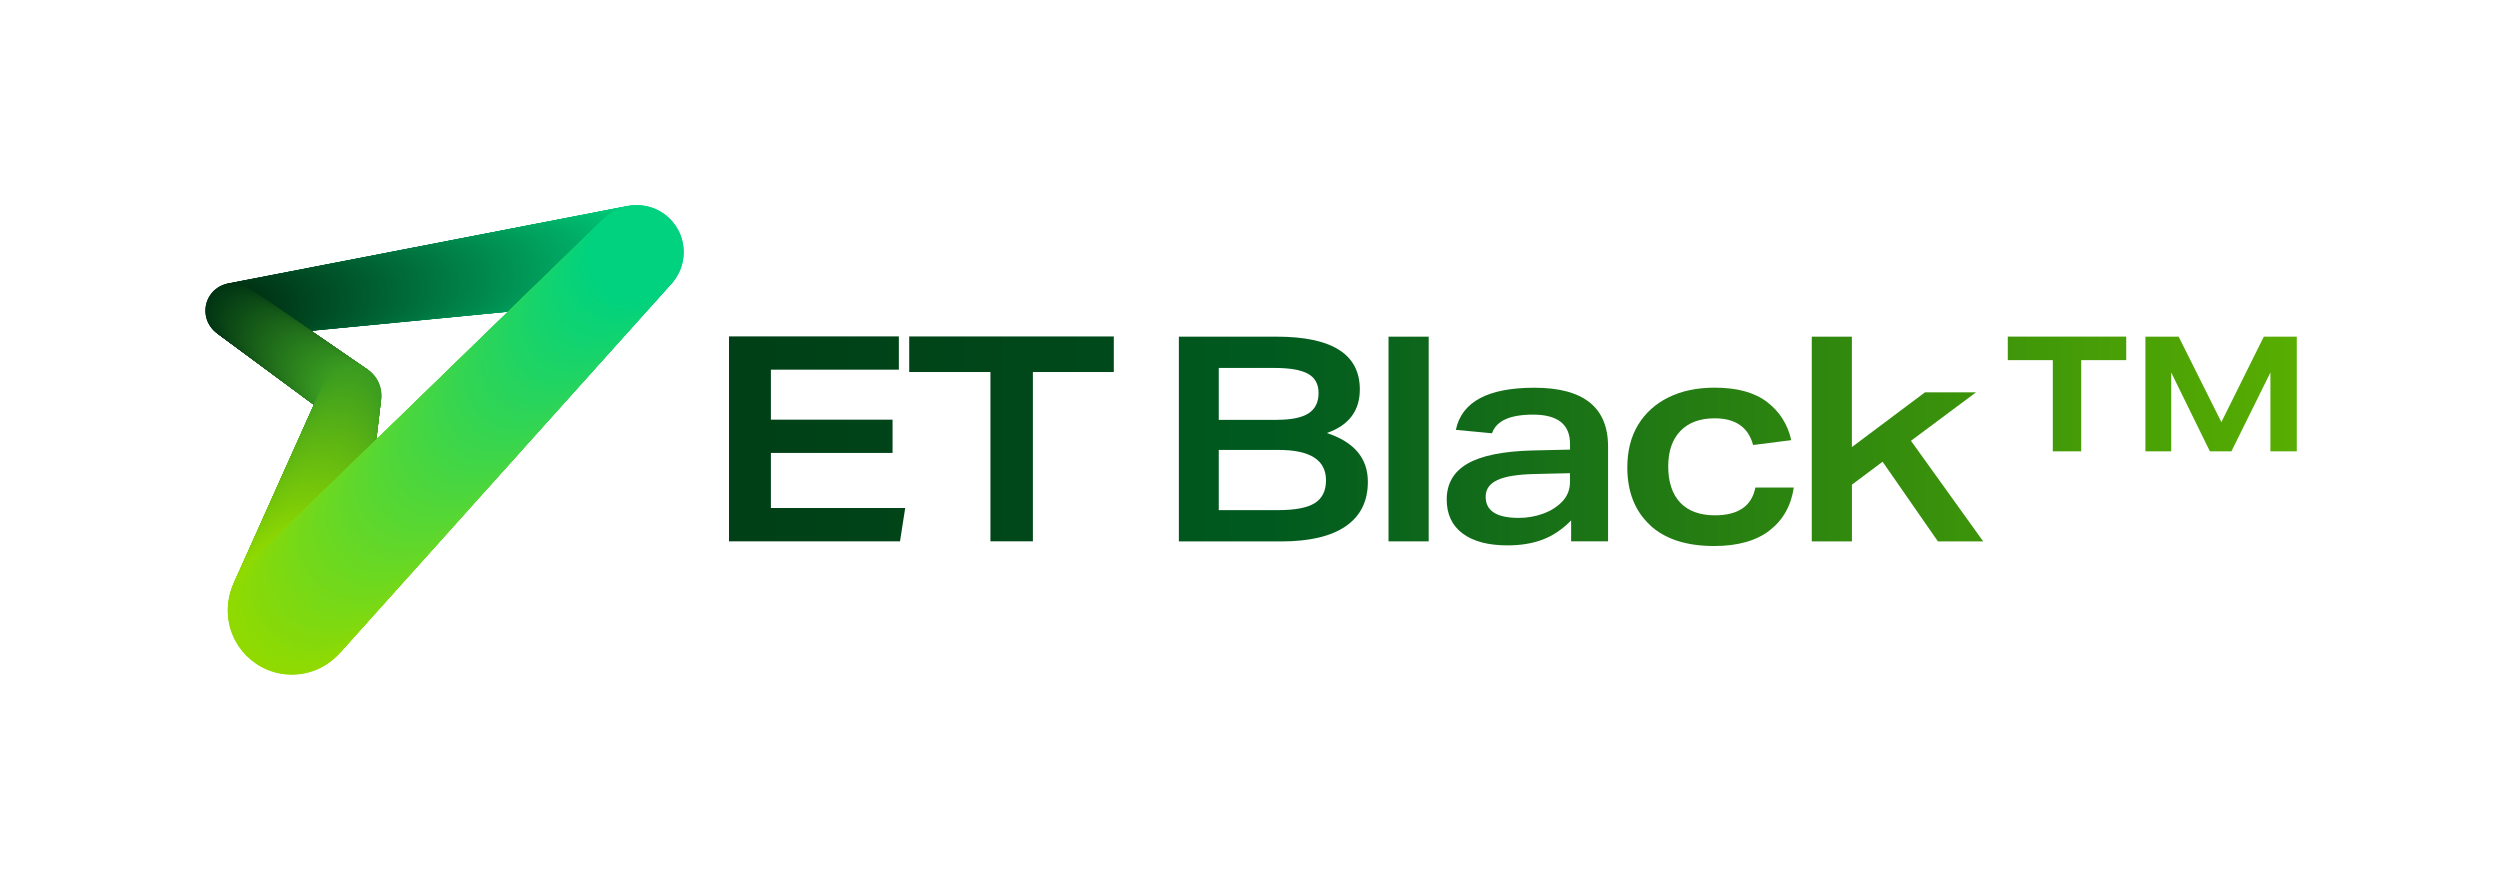 <?xml version="1.0" encoding="UTF-8"?> <svg xmlns="http://www.w3.org/2000/svg" xmlns:xlink="http://www.w3.org/1999/xlink" id="Layer_1" data-name="Layer 1" viewBox="0 0 473.02 166.25"><defs><style> .cls-1 { fill: #00b86d; } .cls-2 { fill: none; } .cls-3 { fill: #35d550; } .cls-4 { fill: #206e1a; } .cls-5 { fill: #007b44; } .cls-6 { fill: #009e5c; } .cls-7 { fill: #3f9f1e; } .cls-8 { fill: #66bb10; } .cls-9 { fill: #8ed801; } .cls-10 { fill: #007842; } .cls-11 { fill: #0c4816; } .cls-12 { fill: #1c6519; } .cls-13 { fill: #5ed72d; } .cls-14 { fill: #09d277; } .cls-15 { fill: #34931f; } .cls-16 { fill: #074015; } .cls-17 { fill: #74d819; } .cls-18 { fill: #006a38; } .cls-19 { fill: #0f4e16; } .cls-20 { fill: #75d819; } .cls-21 { fill: #25771b; } .cls-22 { fill: #009455; } .cls-23 { fill: #00c475; } .cls-24 { fill: #40a01e; } .cls-25 { fill: #34911f; } .cls-26 { fill: #145717; } .cls-27 { fill: #26d45e; } .cls-28 { fill: #5fd72c; } .cls-29 { fill: #49a71a; } .cls-30 { fill: #05d27b; } .cls-31 { fill: #175d18; } .cls-32 { fill: #24751b; } .cls-33 { fill: #68bd0f; } .cls-34 { fill: #0b4716; } .cls-35 { fill: #00d07e; } .cls-36 { fill: #009757; } .cls-37 { fill: #0a4615; } .cls-38 { fill: #00884d; } .cls-39 { fill: #006334; } .cls-40 { fill: #007e46; } .cls-41 { fill: #1a6319; } .cls-42 { fill: #033814; } .cls-43 { fill: #277a1c; } .cls-44 { fill: #004821; } .cls-45 { fill: #8dda04; } .cls-46 { fill: #00ad66; } .cls-47 { fill: #006636; } .cls-48 { fill: #38d54e; } .cls-49 { fill: #43a21c; } .cls-50 { fill: #2cd458; } .cls-51 { fill: #005d2f; } .cls-52 { fill: #00ae67; } .cls-53 { fill: #00a35f; } .cls-54 { fill: #69d823; } .cls-55 { fill: #00884c; } .cls-56 { fill: #6abe0e; } .cls-57 { fill: #00ae66; } .cls-58 { fill: #6fd81e; } .cls-59 { fill: #135517; } .cls-60 { fill: #0b4715; } .cls-61 { fill: #80d90f; } .cls-62 { fill: #54d736; } .cls-63 { fill: #63d728; } .cls-64 { fill: #7ed910; } .cls-65 { fill: #006d3a; } .cls-66 { fill: #6bd821; } .cls-67 { fill: #54d735; } .cls-68 { fill: #30d555; } .cls-69 { fill: #004e25; } .cls-70 { fill: #00c173; } .cls-71 { fill: #0d4a16; } .cls-72 { fill: #094315; } .cls-73 { fill: url(#Valenz_minus_Jade-4); } .cls-74 { fill: url(#Valenz_minus_Jade-5); } .cls-75 { fill: url(#Valenz_minus_Jade-8); } .cls-76 { fill: url(#Valenz_minus_Jade-7); } .cls-77 { fill: url(#Valenz_minus_Jade-6); } .cls-78 { fill: url(#Valenz_minus_Jade-2); } .cls-79 { fill: url(#Valenz_minus_Jade-3); } .cls-80 { fill: #88d403; } .cls-81 { fill: #59b214; } .cls-82 { fill: #043a14; } .cls-83 { fill: #41a11d; } .cls-84 { fill: #007741; } .cls-85 { fill: #51d638; } .cls-86 { fill: #8fd801; } .cls-87 { fill: #5fb612; } .cls-88 { fill: #00ba6f; } .cls-89 { fill: #007c44; } .cls-90 { fill: #00c777; } .cls-91 { fill: #003b18; } .cls-92 { fill: #297f1c; } .cls-93 { fill: #145718; } .cls-94 { fill: #83d90d; } .cls-95 { fill: #0a4515; } .cls-96 { fill: #006736; } .cls-97 { fill: #0cd375; } .cls-98 { fill: #115217; } .cls-99 { fill: #62b811; } .cls-100 { fill: #23d461; } .cls-101 { fill: #7fd910; } .cls-102 { fill: #053d14; } .cls-103 { fill: #00572b; } .cls-104 { fill: #003515; } .cls-105 { fill: #57b015; } .cls-106 { fill: #00b269; } .cls-107 { fill: #389820; } .cls-108 { fill: #3b9d1f; } .cls-109 { fill: #6ec10d; } .cls-110 { fill: #003615; } .cls-111 { fill: #7ecd07; } .cls-112 { fill: #004d25; } .cls-113 { fill: #185e18; } .cls-114 { fill: #4ba81a; } .cls-115 { fill: #72c40b; } .cls-116 { fill: #7aca08; } .cls-117 { fill: #084115; } .cls-118 { fill: #008a4e; } .cls-119 { fill: #003716; } .cls-120 { fill: #00a963; } .cls-121 { fill: #35931f; } .cls-122 { fill: #308b1e; } .cls-123 { fill: #16d36c; } .cls-124 { fill: #00874c; } .cls-125 { fill: #165b18; } .cls-126 { fill: #8dd702; } .cls-127 { fill: #0e4c16; } .cls-128 { fill: #5dd72d; } .cls-129 { fill: #22d461; } .cls-130 { fill: #71c30b; } .cls-131 { fill: #297e1c; } .cls-132 { fill: #013413; } .cls-133 { fill: #005a2d; } .cls-134 { fill: #00c073; } .cls-135 { fill: #69bd0e; } .cls-136 { fill: #00854b; } .cls-137 { fill: #5ab314; } .cls-138 { fill: #8cd702; } .cls-139 { fill: #88da08; } .cls-140 { fill: #49a61a; } .cls-141 { fill: #3d9e1f; } .cls-142 { fill: #01d27e; } .cls-143 { fill: #58b115; } .cls-144 { fill: #1cd466; } .cls-145 { fill: #56d734; } .cls-146 { fill: #2b811d; } .cls-147 { fill: #48a61b; } .cls-148 { fill: #287c1c; } .cls-149 { fill: #51ac17; } .cls-150 { fill: #008f51; } .cls-151 { fill: #105117; } .cls-152 { fill: #00c174; } .cls-153 { fill: #007540; } .cls-154 { fill: #00ac65; } .cls-155 { fill: #00733f; } .cls-156 { fill: #3d9e1e; } .cls-157 { fill: #21701b; } .cls-158 { fill: #009f5d; } .cls-159 { fill: #006132; } .cls-160 { fill: #6bbf0e; } .cls-161 { fill: #009d5b; } .cls-162 { fill: #2a801d; } .cls-163 { fill: #399b20; } .cls-164 { fill: #009f5c; } .cls-165 { fill: #43d644; } .cls-166 { fill: #009c5a; } .cls-167 { fill: #2e871d; } .cls-168 { fill: #8fd901; } .cls-169 { fill: #00b76d; } .cls-170 { fill: #73d81a; } .cls-171 { fill: #7dd912; } .cls-172 { fill: #0ed373; } .cls-173 { fill: #006c3a; } .cls-174 { fill: #37971f; } .cls-175 { fill: #003e1b; } .cls-176 { fill: #09d377; } .cls-177 { fill: #00a863; } .cls-178 { fill: #73c40b; } .cls-179 { fill: #65bb10; } .cls-180 { fill: #8ad503; } .cls-181 { fill: #44a31c; } .cls-182 { fill: #00b46b; } .cls-183 { fill: #2a7f1d; } .cls-184 { fill: #006032; } .cls-185 { fill: #399b20; } .cls-186 { fill: #1d691a; } .cls-187 { fill: #36d550; } .cls-188 { fill: #67d825; } .cls-189 { fill: #004f26; } .cls-190 { fill: #4fd63a; } .cls-191 { fill: #287b1c; } .cls-192 { fill: #023714; } .cls-193 { fill: #24d45f; } .cls-194 { fill: #87d909; } .cls-195 { fill: #16d36b; } .cls-196 { fill: #008047; } .cls-197 { fill: #00592d; } .cls-198 { fill: #79d915; } .cls-199 { fill: #81ce06; } .cls-200 { fill: #2f881e; } .cls-201 { fill: #00441f; } .cls-202 { fill: #7ccb07; } .cls-203 { fill: #4ad63f; } .cls-204 { fill: #5cd72f; } .cls-205 { fill: #19d36a; } .cls-206 { fill: #6dc00d; } .cls-207 { fill: #04d27c; } .cls-208 { fill: #0fd372; } .cls-209 { fill: #0d4b16; } .cls-210 { fill: #003917; } .cls-211 { fill: #00451f; } .cls-212 { fill: #00cc7b; } .cls-213 { fill: #008b4f; } .cls-214 { fill: #73d81b; } .cls-215 { fill: #007641; } .cls-216 { fill: #2ed557; } .cls-217 { fill: #005328; } .cls-218 { fill: #7dcc07; } .cls-219 { fill: #104f17; } .cls-220 { fill: #49d63f; } .cls-221 { fill: #1bd467; } .cls-222 { fill: #07d279; } .cls-223 { fill: #1a6219; } .cls-224 { fill: #54ae16; } .cls-225 { fill: #007a43; } .cls-226 { fill: #4ad63e; } .cls-227 { fill: #27791c; } .cls-228 { fill: #1f6b1a; } .cls-229 { fill: #4cd63c; } .cls-230 { fill: #27d45d; } .cls-231 { fill: #75c60a; } .cls-232 { fill: #24741b; } .cls-233 { fill: #5bb314; } .cls-234 { fill: #00421d; } .cls-235 { fill: #00542a; } .cls-236 { fill: #003f1b; } .cls-237 { fill: #3e9e1e; } .cls-238 { fill: #389a20; } .cls-239 { fill: #00bb6f; } .cls-240 { fill: #328f1e; } .cls-241 { fill: #57d733; } .cls-242 { fill: #009153; } .cls-243 { fill: #39d54d; } .cls-244 { fill: #6ad822; } .cls-245 { fill: #62d729; } .cls-246 { fill: #72d81b; } .cls-247 { fill: #78d916; } .cls-248 { fill: #0bd376; } .cls-249 { fill: #7cd912; } .cls-250 { fill: #55af16; } .cls-251 { fill: #1dd466; } .cls-252 { fill: #23d460; } .cls-253 { fill: #85d104; } .cls-254 { fill: #1c6619; } .cls-255 { fill: #308a1e; } .cls-256 { fill: #88d908; } .cls-257 { fill: #00a15e; } .cls-258 { fill: #2d841d; } .cls-259 { fill: #7fcd07; } .cls-260 { fill: #8ad502; } .cls-261 { fill: #52ad17; } .cls-262 { fill: #005027; } .cls-263 { fill: #007f47; } .cls-264 { fill: #005f31; } .cls-265 { fill: #50ab18; } .cls-266 { fill: #2b821d; } .cls-267 { fill: #67bc0f; } .cls-268 { fill: #4dd63b; } .cls-269 { fill: #11d370; } .cls-270 { fill: #08d278; } .cls-271 { fill: #00bc70; } .cls-272 { fill: #2bd459; } .cls-273 { fill: #31d554; } .cls-274 { fill: #0cd374; } .cls-275 { fill: #379820; } .cls-276 { fill: #64d728; } .cls-277 { fill: #043b14; } .cls-278 { fill: #3c9d1f; } .cls-279 { fill: #66d826; } .cls-280 { fill: #277b1c; } .cls-281 { fill: #45a41c; } .cls-282 { fill: #3ad54c; } .cls-283 { fill: #83d005; } .cls-284 { fill: #004a23; } .cls-285 { fill: #8fda02; } .cls-286 { fill: #1e691a; } .cls-287 { fill: #008349; } .cls-288 { fill: #1d681a; } .cls-289 { fill: #35d551; } .cls-290 { fill: #013513; } .cls-291 { fill: #61b811; } .cls-292 { fill: #008c50; } .cls-293 { fill: #003413; } .cls-294 { fill: #00401c; } .cls-295 { fill: #00b26a; } .cls-296 { fill: #20d463; } .cls-297 { fill: #25761b; } .cls-298 { fill: #00441e; } .cls-299 { fill: #009052; } .cls-300 { fill: #004720; } .cls-301 { fill: #379720; } .cls-302 { fill: #7ed911; } .cls-303 { fill: #003c19; } .cls-304 { fill: #00743f; } .cls-305 { fill: #007942; } .cls-306 { fill: #34d552; } .cls-307 { fill: #00b96e; } .cls-308 { fill: #196119; } .cls-309 { fill: #013613; } .cls-310 { fill: #5ad730; } .cls-311 { fill: #206d1a; } .cls-312 { fill: #45a31c; } .cls-313 { fill: #59b215; } .cls-314 { fill: #91da00; } .cls-315 { fill: #0ed372; } .cls-316 { fill: #10d371; } .cls-317 { fill: #82d90d; } .cls-318 { fill: #00cd7c; } .cls-319 { fill: #78d915; } .cls-320 { fill: #74c50b; } .cls-321 { fill: #003d1a; } .cls-322 { fill: #78c809; } .cls-323 { fill: #19d369; } .cls-324 { fill: #33911f; } .cls-325 { fill: #42a21d; } .cls-326 { fill: #009b5a; } .cls-327 { fill: #22721b; } .cls-328 { fill: #1e6a1a; } .cls-329 { fill: #00864b; } .cls-330 { fill: #4ed63b; } .cls-331 { fill: #004620; } .cls-332 { fill: #34921f; } .cls-333 { fill: #328f1f; } .cls-334 { fill: #073f15; } .cls-335 { fill: #80ce06; } .cls-336 { fill: #00aa64; } .cls-337 { fill: #5eb513; } .cls-338 { fill: #125417; } .cls-339 { fill: #13d36f; } .cls-340 { fill: #50d639; } .cls-341 { fill: #6cbf0e; } .cls-342 { fill: #0e4d16; } .cls-343 { fill: #3dd54a; } .cls-344 { fill: #0c4916; } .cls-345 { fill: #006233; } .cls-346 { fill: #8dda03; } .cls-347 { fill: #26791c; } .cls-348 { fill: #5db513; } .cls-349 { fill: #58d732; } .cls-350 { fill: #023613; } .cls-351 { fill: #009a59; } .cls-352 { fill: #00a25e; } .cls-353 { fill: #3cd54b; } .cls-354 { fill: #17d36b; } .cls-355 { fill: #13d36e; } .cls-356 { fill: #145818; } .cls-357 { fill: #88d303; } .cls-358 { fill: #8cd602; } .cls-359 { fill: #1b6419; } .cls-360 { fill: #86d204; } .cls-361 { fill: #00582c; } .cls-362 { fill: #42a11d; } .cls-363 { fill: #328e1e; } .cls-364 { fill: #82cf05; } .cls-365 { fill: #32d553; } .cls-366 { fill: #006b39; } .cls-367 { fill: #6fc20c; } .cls-368 { fill: #3b9c1f; } .cls-369 { fill: #23741b; } .cls-370 { fill: #2c831d; } .cls-371 { fill: #7bca08; } .cls-372 { fill: #36951f; } .cls-373 { fill: #8bda05; } .cls-374 { fill: #009253; } .cls-375 { fill: #00b56b; } .cls-376 { fill: #005329; } .cls-377 { fill: #005228; } .cls-378 { fill: #04d27b; } .cls-379 { fill: #063e14; } .cls-380 { fill: #005b2e; } .cls-381 { fill: #1d671a; } .cls-382 { fill: #7ad914; } .cls-383 { fill: #00b068; } .cls-384 { fill: #00c375; } .cls-385 { fill: #70d81d; } .cls-386 { fill: #64d827; } .cls-387 { fill: #42d646; } .cls-388 { fill: #318d1e; } .cls-389 { fill: #06d279; } .cls-390 { fill: #003816; } .cls-391 { fill: #009656; } .cls-392 { fill: #60d72b; } .cls-393 { fill: #00a762; } .cls-394 { fill: #3dd549; } .cls-395 { fill: #005127; } .cls-396 { fill: #00431e; } .cls-397 { fill: #005c2f; } .cls-398 { fill: #00894e; } .cls-399 { fill: #004922; } .cls-400 { fill: #14d36d; } .cls-401 { fill: #61b812; } .cls-402 { fill: #85d204; } .cls-403 { fill: #3bd54b; } .cls-404 { fill: #003313; } .cls-405 { fill: #6ed81e; } .cls-406 { fill: #155a18; } .cls-407 { fill: #1f6c1a; } .cls-408 { fill: #68d824; } .cls-409 { fill: #42d645; } .cls-410 { fill: #00bd70; } .cls-411 { fill: #033914; } .cls-412 { fill: #5cb413; } .cls-413 { fill: #33d552; } .cls-414 { fill: #008148; } .cls-415 { fill: #165c18; } .cls-416 { fill: #00b66c; } .cls-417 { fill: #77d917; } .cls-418 { fill: #0f4f16; } .cls-419 { fill: #3fd647; } .cls-420 { fill: #006434; } .cls-421 { fill: #3fd548; } .cls-422 { fill: #89d403; } .cls-423 { fill: #2fd556; } .cls-424 { fill: #15d36d; } .cls-425 { fill: #12d36f; } .cls-426 { fill: #1bd368; } .cls-427 { fill: #8bd602; } .cls-428 { fill: #008249; } .cls-429 { fill: #006938; } .cls-430 { fill: #89da07; } .cls-431 { fill: #063d14; } .cls-432 { fill: #00cb7a; } .cls-433 { fill: #26781c; } .cls-434 { fill: #00b168; } .cls-435 { fill: #2e861d; } .cls-436 { fill: #4cd63d; } .cls-437 { fill: #84d105; } .cls-438 { fill: #4fd639; } .cls-439 { fill: #21d462; } .cls-440 { fill: #00ca7a; } .cls-441 { fill: #2e871e; } .cls-442 { fill: #053b14; } .cls-443 { fill: #008c4f; } .cls-444 { fill: #00552a; } .cls-445 { fill: #65d827; } .cls-446 { fill: #4da919; } .cls-447 { fill: #36961f; } .cls-448 { fill: #6ed81f; } .cls-449 { fill: #00844a; } .cls-450 { fill: #52d638; } .cls-451 { fill: url(#Valenz_minus_Jade); } .cls-452 { fill: #8dd701; } .cls-453 { fill: #1c6719; } .cls-454 { fill: #00b36a; } .cls-455 { fill: #053c14; } .cls-456 { fill: #297d1c; } .cls-457 { fill: #56b015; } .cls-458 { fill: #2d851d; } .cls-459 { fill: #009b59; } .cls-460 { fill: #22711b; } .cls-461 { fill: #1b6519; } .cls-462 { fill: #00a05d; } .cls-463 { fill: #71d81c; } .cls-464 { fill: #003414; } .cls-465 { fill: #196019; } .cls-466 { fill: #216f1a; } .cls-467 { fill: #0ad376; } .cls-468 { fill: #007943; } .cls-469 { fill: #2c841d; } .cls-470 { fill: #115317; } .cls-471 { fill: #59d731; } .cls-472 { fill: #73c50b; } .cls-473 { fill: #79c909; } .cls-474 { fill: #63b911; } .cls-475 { fill: #004b23; } .cls-476 { fill: #1fd464; } .cls-477 { fill: #00a460; } .cls-478 { fill: #46a41b; } .cls-479 { fill: #009556; } .cls-480 { fill: #44d644; } .cls-481 { fill: #47d640; } .cls-482 { fill: #003514; } .cls-483 { fill: #009354; } .cls-484 { fill: #006f3c; } .cls-485 { fill: #00ab65; } .cls-486 { fill: #85d90b; } .cls-487 { fill: #007d45; } .cls-488 { fill: #2bd45a; } .cls-489 { fill: #7fcd06; } .cls-490 { fill: #00d07d; } .cls-491 { fill: #35941f; } .cls-492 { fill: #007d46; } .cls-493 { fill: #00be72; } .cls-494 { fill: #60b712; } .cls-495 { fill: #185f19; } .cls-496 { fill: #23721b; } .cls-497 { fill: #6cc00d; } .cls-498 { fill: #18d36a; } .cls-499 { fill: #76d917; } .cls-500 { fill: #45d643; } .cls-501 { fill: #1ed464; } .cls-502 { fill: #175c18; } .cls-503 { fill: #71c30c; } .cls-504 { fill: #69bd0f; } .cls-505 { fill: #41d646; } .cls-506 { fill: #2f891e; } .cls-507 { fill: #70c20c; } .cls-508 { fill: #318c1e; } .cls-509 { fill: #45d642; } .cls-510 { fill: #00cf7d; } .cls-511 { fill: #4eaa18; } .cls-512 { fill: #23731b; } .cls-513 { fill: #1ad368; } .cls-514 { fill: #00411d; } .cls-515 { fill: #4aa71a; } .cls-516 { fill: #4ca919; } .cls-517 { fill: #00d27f; } .cls-518 { fill: #094415; } .cls-519 { fill: #1ed465; } .cls-520 { fill: #006837; } .cls-521 { fill: #7bd914; } .cls-522 { fill: #00bd71; } .cls-523 { fill: #00c677; } .cls-524 { fill: #8ada06; } .cls-525 { fill: #00c576; } .cls-526 { fill: #8cda04; } .cls-527 { fill: #65ba10; } .cls-528 { fill: #2dd458; } .cls-529 { fill: #48a61a; } .cls-530 { fill: #52d737; } .cls-531 { fill: #084215; } .cls-532 { fill: #0c4a16; } .cls-533 { fill: #64ba10; } .cls-534 { fill: #5bd72f; } .cls-535 { fill: #28d45c; } .cls-536 { fill: #00703c; } .cls-537 { fill: #85d90a; } .cls-538 { fill: #00a560; } .cls-539 { fill: #87d304; } .cls-540 { fill: #00572c; } .cls-541 { fill: #76d818; } .cls-542 { fill: #33901f; } .cls-543 { fill: #55d734; } .cls-544 { fill: #00ce7c; } .cls-545 { fill: #77c809; } .cls-546 { fill: #6dd820; } .cls-547 { fill: #48d640; } .cls-548 { fill: #00c274; } .cls-549 { fill: #023713; } .cls-550 { fill: #81cf06; } .cls-551 { fill: #125317; } .cls-552 { fill: #105017; } .cls-553 { fill: #7ccb08; } .cls-554 { fill: #7bd913; } .cls-555 { fill: #006635; } .cls-556 { fill: #009858; } .cls-557 { fill: #399a20; } .cls-558 { fill: #00713d; } .cls-559 { fill: #25771c; } .cls-560 { fill: #7ac908; } .cls-561 { fill: #389920; } .cls-562 { fill: #005e30; } .cls-563 { fill: #53d736; } .cls-564 { fill: #25d45f; } .cls-565 { fill: #185f18; } .cls-566 { fill: #4eaa19; } .cls-567 { fill: #4ca819; } .cls-568 { fill: #8eda03; } .cls-569 { fill: #06d27a; } .cls-570 { fill: #073f14; } .cls-571 { fill: #006e3b; } .cls-572 { fill: #29d45b; } .cls-573 { fill: #00af67; } .cls-574 { fill: #155918; } .cls-575 { fill: #0b4816; } .cls-576 { fill: #02d27d; } .cls-577 { fill: #125517; } .cls-578 { fill: #009958; } .cls-579 { fill: #66d825; } .cls-580 { fill: #4fab18; } .cls-581 { fill: #3a9c20; } .cls-582 { fill: #77c70a; } .cls-583 { fill: #61d72a; } .cls-584 { fill: #00a661; } .cls-585 { fill: #83d90c; } .cls-586 { fill: #2d861d; } .cls-587 { fill: #47a51b; } .cls-588 { fill: #82cf06; } .cls-589 { fill: #165a18; } .cls-590 { fill: #50ac18; } .cls-591 { fill: #53ae16; } .cls-592 { fill: #6cd820; } .cls-593 { fill: #46d642; } .cls-594 { fill: #4ba819; } .cls-595 { fill: #003a18; } .cls-596 { fill: #86d909; } .cls-597 { fill: #00562b; } .cls-598 { fill: #03d27c; } .cls-599 { fill: #5eb612; } .cls-600 { fill: #008e51; } .cls-601 { fill: #2ad45a; } .cls-602 { fill: #76c70a; } .cls-603 { fill: #135617; } .cls-604 { fill: #90da01; } .cls-605 { fill: #57b115; } .cls-606 { fill: #00c878; } .cls-607 { fill: #004822; } .cls-608 { fill: #7ecc07; } .cls-609 { fill: #53ad17; } .cls-610 { fill: #81d90e; } .cls-611 { fill: #40a01d; } .cls-612 { fill: #8bda06; } .cls-613 { fill: #0dd374; } .cls-614 { fill: #006535; } .cls-615 { fill: #00bf72; } .cls-616 { fill: #00723e; } .cls-617 { fill: #40d647; } .cls-618 { fill: #3ed549; } .cls-619 { fill: #84d90b; } .cls-620 { fill: #006a39; } .cls-621 { fill: #37d54f; } .cls-622 { fill: #2dd557; } .cls-623 { fill: #004c24; } .cls-624 { fill: #00d17e; } .cls-625 { fill: #008d50; } .cls-626 { fill: #90d900; } .cls-627 { fill: #216f1b; } .cls-628 { fill: #3e9f1e; } .cls-629 { fill: #00c979; } .cls-630 { fill: #4bd63d; } .cls-631 { fill: #47d641; } .cls-632 { fill: #5cd72e; } </style><linearGradient id="Valenz_minus_Jade" data-name="Valenz minus Jade" x1="607.39" y1="83.04" x2="45.68" y2="83.04" gradientUnits="userSpaceOnUse"><stop offset="0" stop-color="#5ab000"></stop><stop offset=".5" stop-color="#005a1f"></stop><stop offset=".99" stop-color="#003313"></stop></linearGradient><linearGradient id="Valenz_minus_Jade-2" data-name="Valenz minus Jade" x1="607.99" y1="83.04" x2="46.27" y2="83.04" xlink:href="#Valenz_minus_Jade"></linearGradient><linearGradient id="Valenz_minus_Jade-3" data-name="Valenz minus Jade" x1="439.77" y1="83.06" x2="40.85" y2="83.06" xlink:href="#Valenz_minus_Jade"></linearGradient><linearGradient id="Valenz_minus_Jade-4" data-name="Valenz minus Jade" x1="439.77" y1="83.06" x2="40.85" y2="83.06" xlink:href="#Valenz_minus_Jade"></linearGradient><linearGradient id="Valenz_minus_Jade-5" data-name="Valenz minus Jade" x1="439.77" y1="88.27" x2="40.85" y2="88.27" xlink:href="#Valenz_minus_Jade"></linearGradient><linearGradient id="Valenz_minus_Jade-6" data-name="Valenz minus Jade" x1="439.77" y1="88.33" x2="40.85" y2="88.33" xlink:href="#Valenz_minus_Jade"></linearGradient><linearGradient id="Valenz_minus_Jade-7" data-name="Valenz minus Jade" x1="439.77" y1="83.06" x2="40.85" y2="83.06" xlink:href="#Valenz_minus_Jade"></linearGradient><linearGradient id="Valenz_minus_Jade-8" data-name="Valenz minus Jade" x1="439.77" y1="74.55" x2="40.85" y2="74.55" xlink:href="#Valenz_minus_Jade"></linearGradient></defs><g><g><circle class="cls-517" cx="120.47" cy="47.7" r="8.89"></circle><circle class="cls-624" cx="120.09" cy="47.75" r="8.87"></circle><circle class="cls-35" cx="119.71" cy="47.81" r="8.86"></circle><circle class="cls-490" cx="119.33" cy="47.86" r="8.84"></circle><circle class="cls-510" cx="118.95" cy="47.92" r="8.82"></circle><circle class="cls-544" cx="118.57" cy="47.97" r="8.8"></circle><circle class="cls-318" cx="118.19" cy="48.03" r="8.78"></circle><circle class="cls-212" cx="117.81" cy="48.08" r="8.77"></circle><circle class="cls-212" cx="117.43" cy="48.14" r="8.75"></circle><circle class="cls-432" cx="117.05" cy="48.19" r="8.73"></circle><circle class="cls-440" cx="116.67" cy="48.25" r="8.71"></circle><circle class="cls-629" cx="116.29" cy="48.3" r="8.69"></circle><circle class="cls-629" cx="115.91" cy="48.36" r="8.67"></circle><circle class="cls-606" cx="115.53" cy="48.41" r="8.66"></circle><circle class="cls-90" cx="115.15" cy="48.47" r="8.64"></circle><circle class="cls-523" cx="114.77" cy="48.52" r="8.62"></circle><circle class="cls-525" cx="114.39" cy="48.58" r="8.6"></circle><circle class="cls-525" cx="114.01" cy="48.63" r="8.58"></circle><circle class="cls-23" cx="113.63" cy="48.69" r="8.56"></circle><circle class="cls-384" cx="113.25" cy="48.75" r="8.55"></circle><circle class="cls-548" cx="112.87" cy="48.8" r="8.53"></circle><circle class="cls-152" cx="112.49" cy="48.86" r="8.51"></circle><circle class="cls-70" cx="112.11" cy="48.91" r="8.49"></circle><circle class="cls-134" cx="111.73" cy="48.97" r="8.47"></circle><circle class="cls-615" cx="111.35" cy="49.02" r="8.46"></circle><circle class="cls-493" cx="110.97" cy="49.08" r="8.44"></circle><circle class="cls-522" cx="110.59" cy="49.13" r="8.42"></circle><circle class="cls-410" cx="110.21" cy="49.19" r="8.4"></circle><circle class="cls-271" cx="109.83" cy="49.24" r="8.38"></circle><circle class="cls-239" cx="109.45" cy="49.3" r="8.36"></circle><circle class="cls-88" cx="109.07" cy="49.35" r="8.35"></circle><circle class="cls-307" cx="108.69" cy="49.41" r="8.33"></circle><circle class="cls-307" cx="108.31" cy="49.46" r="8.31"></circle><circle class="cls-1" cx="107.93" cy="49.52" r="8.29"></circle><circle class="cls-169" cx="107.55" cy="49.57" r="8.27"></circle><circle class="cls-416" cx="107.17" cy="49.63" r="8.26"></circle><circle class="cls-416" cx="106.79" cy="49.68" r="8.24"></circle><circle class="cls-375" cx="106.41" cy="49.74" r="8.22"></circle><circle class="cls-182" cx="106.03" cy="49.79" r="8.2"></circle><circle class="cls-454" cx="105.65" cy="49.85" r="8.18"></circle><circle class="cls-295" cx="105.27" cy="49.9" r="8.16"></circle><circle class="cls-106" cx="104.89" cy="49.96" r="8.15"></circle><circle class="cls-434" cx="104.51" cy="50.01" r="8.13"></circle><circle class="cls-383" cx="104.13" cy="50.07" r="8.11"></circle><circle class="cls-573" cx="103.75" cy="50.12" r="8.09"></circle><circle class="cls-52" cx="103.37" cy="50.18" r="8.07"></circle><circle class="cls-57" cx="102.99" cy="50.23" r="8.06"></circle><circle class="cls-46" cx="102.61" cy="50.29" r="8.04"></circle><circle class="cls-154" cx="102.23" cy="50.34" r="8.02"></circle><circle class="cls-485" cx="101.85" cy="50.4" r="8"></circle><circle class="cls-336" cx="101.47" cy="50.45" r="7.98"></circle><circle class="cls-336" cx="101.09" cy="50.51" r="7.96"></circle><circle class="cls-120" cx="100.71" cy="50.56" r="7.95"></circle><circle class="cls-177" cx="100.33" cy="50.62" r="7.93"></circle><circle class="cls-393" cx="99.95" cy="50.68" r="7.91"></circle><circle class="cls-584" cx="99.57" cy="50.73" r="7.89"></circle><circle class="cls-584" cx="99.19" cy="50.79" r="7.87"></circle><circle class="cls-538" cx="98.81" cy="50.84" r="7.85"></circle><circle class="cls-477" cx="98.43" cy="50.9" r="7.84"></circle><circle class="cls-53" cx="98.05" cy="50.95" r="7.82"></circle><circle class="cls-53" cx="97.67" cy="51.01" r="7.8"></circle><circle class="cls-352" cx="97.29" cy="51.06" r="7.78"></circle><circle class="cls-257" cx="96.91" cy="51.12" r="7.76"></circle><circle class="cls-462" cx="96.53" cy="51.17" r="7.75"></circle><circle class="cls-158" cx="96.15" cy="51.23" r="7.73"></circle><circle class="cls-164" cx="95.77" cy="51.28" r="7.71"></circle><circle class="cls-6" cx="95.39" cy="51.34" r="7.69"></circle><circle class="cls-161" cx="95.01" cy="51.39" r="7.67"></circle><circle class="cls-166" cx="94.63" cy="51.45" r="7.65"></circle><circle class="cls-326" cx="94.25" cy="51.5" r="7.64"></circle><circle class="cls-459" cx="93.87" cy="51.56" r="7.62"></circle><circle class="cls-351" cx="93.49" cy="51.61" r="7.6"></circle><circle class="cls-578" cx="93.11" cy="51.67" r="7.58"></circle><circle class="cls-556" cx="92.73" cy="51.72" r="7.56"></circle><circle class="cls-36" cx="92.35" cy="51.78" r="7.55"></circle><circle class="cls-36" cx="91.97" cy="51.83" r="7.53"></circle><circle class="cls-391" cx="91.59" cy="51.89" r="7.51"></circle><circle class="cls-479" cx="91.21" cy="51.94" r="7.49"></circle><circle class="cls-22" cx="90.83" cy="52" r="7.47"></circle><circle class="cls-22" cx="90.45" cy="52.05" r="7.45"></circle><circle class="cls-483" cx="90.07" cy="52.11" r="7.44"></circle><circle class="cls-374" cx="89.69" cy="52.16" r="7.42"></circle><circle class="cls-242" cx="89.31" cy="52.22" r="7.4"></circle><circle class="cls-299" cx="88.93" cy="52.27" r="7.38"></circle><circle class="cls-299" cx="88.55" cy="52.33" r="7.36"></circle><circle class="cls-150" cx="88.17" cy="52.38" r="7.35"></circle><circle class="cls-600" cx="87.79" cy="52.44" r="7.33"></circle><circle class="cls-625" cx="87.41" cy="52.49" r="7.31"></circle><circle class="cls-292" cx="87.03" cy="52.55" r="7.29"></circle><circle class="cls-443" cx="86.65" cy="52.61" r="7.27"></circle><circle class="cls-213" cx="86.27" cy="52.66" r="7.25"></circle><circle class="cls-118" cx="85.89" cy="52.72" r="7.24"></circle><circle class="cls-398" cx="85.51" cy="52.77" r="7.22"></circle><circle class="cls-38" cx="85.13" cy="52.83" r="7.2"></circle><circle class="cls-55" cx="84.75" cy="52.88" r="7.18"></circle><circle class="cls-124" cx="84.37" cy="52.94" r="7.16"></circle><circle class="cls-329" cx="83.99" cy="52.99" r="7.14"></circle><circle class="cls-136" cx="83.61" cy="53.05" r="7.13"></circle><circle class="cls-449" cx="83.23" cy="53.1" r="7.11"></circle><circle class="cls-449" cx="82.85" cy="53.16" r="7.09"></circle><circle class="cls-287" cx="82.47" cy="53.21" r="7.07"></circle><circle class="cls-428" cx="82.09" cy="53.27" r="7.05"></circle><circle class="cls-414" cx="81.71" cy="53.32" r="7.04"></circle><circle class="cls-414" cx="81.33" cy="53.38" r="7.02"></circle><circle class="cls-196" cx="80.95" cy="53.43" r="7"></circle><circle class="cls-263" cx="80.57" cy="53.49" r="6.98"></circle><circle class="cls-40" cx="80.19" cy="53.54" r="6.96"></circle><circle class="cls-492" cx="79.81" cy="53.6" r="6.94"></circle><circle class="cls-487" cx="79.43" cy="53.65" r="6.93"></circle><circle class="cls-89" cx="79.05" cy="53.71" r="6.91"></circle><circle class="cls-5" cx="78.67" cy="53.76" r="6.89"></circle><circle class="cls-225" cx="78.29" cy="53.82" r="6.87"></circle><circle class="cls-468" cx="77.91" cy="53.87" r="6.85"></circle><circle class="cls-305" cx="77.53" cy="53.93" r="6.84"></circle><circle class="cls-10" cx="77.15" cy="53.98" r="6.82"></circle><circle class="cls-84" cx="76.77" cy="54.04" r="6.8"></circle><circle class="cls-215" cx="76.39" cy="54.09" r="6.78"></circle><circle class="cls-153" cx="76.01" cy="54.15" r="6.76"></circle><circle class="cls-153" cx="75.63" cy="54.2" r="6.74"></circle><circle class="cls-304" cx="75.25" cy="54.26" r="6.73"></circle><circle class="cls-155" cx="74.87" cy="54.31" r="6.71"></circle><circle class="cls-616" cx="74.49" cy="54.37" r="6.69"></circle><circle class="cls-558" cx="74.11" cy="54.42" r="6.67"></circle><circle class="cls-558" cx="73.73" cy="54.48" r="6.65"></circle><circle class="cls-536" cx="73.35" cy="54.54" r="6.64"></circle><circle class="cls-484" cx="72.97" cy="54.59" r="6.62"></circle><circle class="cls-571" cx="72.59" cy="54.65" r="6.6"></circle><circle class="cls-571" cx="72.21" cy="54.7" r="6.58"></circle><circle class="cls-65" cx="71.83" cy="54.76" r="6.56"></circle><circle class="cls-173" cx="71.45" cy="54.81" r="6.54"></circle><circle class="cls-366" cx="71.07" cy="54.87" r="6.53"></circle><circle class="cls-620" cx="70.69" cy="54.92" r="6.51"></circle><circle class="cls-18" cx="70.31" cy="54.98" r="6.49"></circle><circle class="cls-429" cx="69.93" cy="55.03" r="6.47"></circle><circle class="cls-520" cx="69.55" cy="55.09" r="6.45"></circle><circle class="cls-96" cx="69.17" cy="55.14" r="6.43"></circle><circle class="cls-47" cx="68.79" cy="55.2" r="6.42"></circle><circle class="cls-555" cx="68.41" cy="55.25" r="6.4"></circle><circle class="cls-614" cx="68.03" cy="55.31" r="6.38"></circle><circle class="cls-420" cx="67.65" cy="55.36" r="6.36"></circle><circle class="cls-39" cx="67.27" cy="55.42" r="6.34"></circle><circle class="cls-345" cx="66.89" cy="55.47" r="6.33"></circle><circle class="cls-345" cx="66.51" cy="55.53" r="6.31"></circle><circle class="cls-159" cx="66.13" cy="55.58" r="6.29"></circle><circle class="cls-184" cx="65.75" cy="55.64" r="6.27"></circle><circle class="cls-264" cx="65.37" cy="55.69" r="6.25"></circle><circle class="cls-264" cx="64.99" cy="55.75" r="6.23"></circle><circle class="cls-562" cx="64.61" cy="55.8" r="6.22"></circle><circle class="cls-51" cx="64.23" cy="55.86" r="6.2"></circle><circle class="cls-397" cx="63.85" cy="55.91" r="6.18"></circle><circle class="cls-380" cx="63.47" cy="55.97" r="6.16"></circle><circle class="cls-380" cx="63.09" cy="56.02" r="6.14"></circle><circle class="cls-133" cx="62.71" cy="56.08" r="6.13"></circle><circle class="cls-197" cx="62.33" cy="56.13" r="6.11"></circle><circle class="cls-361" cx="61.95" cy="56.19" r="6.09"></circle><circle class="cls-540" cx="61.57" cy="56.24" r="6.07"></circle><circle class="cls-103" cx="61.19" cy="56.3" r="6.05"></circle><circle class="cls-597" cx="60.81" cy="56.35" r="6.03"></circle><circle class="cls-444" cx="60.43" cy="56.41" r="6.02"></circle><circle class="cls-235" cx="60.05" cy="56.46" r="6"></circle><circle class="cls-376" cx="59.67" cy="56.52" r="5.98"></circle><circle class="cls-217" cx="59.29" cy="56.58" r="5.96"></circle><circle class="cls-377" cx="58.91" cy="56.63" r="5.94"></circle><circle class="cls-395" cx="58.53" cy="56.69" r="5.92"></circle><circle class="cls-262" cx="58.15" cy="56.74" r="5.91"></circle><circle class="cls-189" cx="57.77" cy="56.8" r="5.89"></circle><circle class="cls-189" cx="57.39" cy="56.85" r="5.87"></circle><circle class="cls-69" cx="57.01" cy="56.91" r="5.85"></circle><circle class="cls-112" cx="56.63" cy="56.96" r="5.83"></circle><circle class="cls-623" cx="56.25" cy="57.02" r="5.82"></circle><circle class="cls-623" cx="55.87" cy="57.07" r="5.8"></circle><circle class="cls-475" cx="55.49" cy="57.13" r="5.78"></circle><circle class="cls-284" cx="55.11" cy="57.18" r="5.76"></circle><circle class="cls-399" cx="54.73" cy="57.24" r="5.74"></circle><circle class="cls-607" cx="54.35" cy="57.29" r="5.72"></circle><circle class="cls-44" cx="53.97" cy="57.35" r="5.71"></circle><circle class="cls-300" cx="53.59" cy="57.4" r="5.69"></circle><circle class="cls-331" cx="53.21" cy="57.46" r="5.67"></circle><circle class="cls-211" cx="52.83" cy="57.51" r="5.65"></circle><circle class="cls-201" cx="52.45" cy="57.57" r="5.63"></circle><circle class="cls-298" cx="52.07" cy="57.62" r="5.62"></circle><circle class="cls-396" cx="51.69" cy="57.68" r="5.6"></circle><circle class="cls-234" cx="51.31" cy="57.73" r="5.58"></circle><circle class="cls-514" cx="50.93" cy="57.79" r="5.56"></circle><circle class="cls-294" cx="50.55" cy="57.84" r="5.54"></circle><circle class="cls-294" cx="50.17" cy="57.9" r="5.52"></circle><circle class="cls-236" cx="49.79" cy="57.95" r="5.51"></circle><circle class="cls-175" cx="49.41" cy="58.01" r="5.49"></circle><circle class="cls-321" cx="49.03" cy="58.06" r="5.47"></circle><circle class="cls-303" cx="48.65" cy="58.12" r="5.45"></circle><circle class="cls-303" cx="48.27" cy="58.17" r="5.43"></circle><circle class="cls-91" cx="47.89" cy="58.23" r="5.42"></circle><circle class="cls-595" cx="47.51" cy="58.28" r="5.4"></circle><circle class="cls-210" cx="47.13" cy="58.34" r="5.38"></circle><circle class="cls-210" cx="46.75" cy="58.39" r="5.36"></circle><circle class="cls-390" cx="46.37" cy="58.45" r="5.34"></circle><circle class="cls-119" cx="45.99" cy="58.51" r="5.32"></circle><circle class="cls-110" cx="45.61" cy="58.56" r="5.31"></circle><circle class="cls-104" cx="45.23" cy="58.62" r="5.29"></circle><circle class="cls-482" cx="44.85" cy="58.67" r="5.27"></circle><circle class="cls-464" cx="44.47" cy="58.73" r="5.25"></circle><circle class="cls-404" cx="44.09" cy="58.78" r="5.23"></circle></g><g><circle class="cls-404" cx="44.09" cy="58.78" r="5.23"></circle><circle class="cls-293" cx="44.2" cy="58.86" r="5.24"></circle><circle class="cls-132" cx="44.31" cy="58.94" r="5.24"></circle><circle class="cls-290" cx="44.42" cy="59.02" r="5.24"></circle><circle class="cls-290" cx="44.53" cy="59.1" r="5.24"></circle><circle class="cls-309" cx="44.64" cy="59.18" r="5.25"></circle><circle class="cls-350" cx="44.75" cy="59.26" r="5.25"></circle><circle class="cls-549" cx="44.86" cy="59.34" r="5.25"></circle><circle class="cls-192" cx="44.98" cy="59.42" r="5.25"></circle><circle class="cls-42" cx="45.09" cy="59.5" r="5.25"></circle><circle class="cls-42" cx="45.2" cy="59.57" r="5.26"></circle><circle class="cls-411" cx="45.31" cy="59.65" r="5.26"></circle><circle class="cls-411" cx="45.42" cy="59.73" r="5.26"></circle><circle class="cls-82" cx="45.53" cy="59.81" r="5.26"></circle><circle class="cls-82" cx="45.64" cy="59.89" r="5.27"></circle><circle class="cls-277" cx="45.76" cy="59.97" r="5.27"></circle><circle class="cls-442" cx="45.87" cy="60.05" r="5.27"></circle><circle class="cls-455" cx="45.98" cy="60.13" r="5.27"></circle><circle class="cls-455" cx="46.09" cy="60.21" r="5.28"></circle><circle class="cls-102" cx="46.2" cy="60.29" r="5.28"></circle><circle class="cls-431" cx="46.31" cy="60.37" r="5.28"></circle><circle class="cls-379" cx="46.42" cy="60.45" r="5.28"></circle><circle class="cls-379" cx="46.53" cy="60.53" r="5.29"></circle><circle class="cls-570" cx="46.65" cy="60.61" r="5.29"></circle><circle class="cls-334" cx="46.76" cy="60.69" r="5.29"></circle><circle class="cls-16" cx="46.87" cy="60.76" r="5.29"></circle><circle class="cls-16" cx="46.98" cy="60.84" r="5.3"></circle><circle class="cls-117" cx="47.09" cy="60.92" r="5.3"></circle><circle class="cls-117" cx="47.2" cy="61" r="5.3"></circle><circle class="cls-531" cx="47.31" cy="61.08" r="5.3"></circle><circle class="cls-72" cx="47.43" cy="61.16" r="5.3"></circle><circle class="cls-72" cx="47.54" cy="61.24" r="5.31"></circle><circle class="cls-518" cx="47.65" cy="61.32" r="5.31"></circle><circle class="cls-518" cx="47.76" cy="61.4" r="5.31"></circle><circle class="cls-95" cx="47.87" cy="61.48" r="5.31"></circle><circle class="cls-95" cx="47.98" cy="61.56" r="5.32"></circle><circle class="cls-37" cx="48.09" cy="61.64" r="5.32"></circle><circle class="cls-37" cx="48.2" cy="61.72" r="5.32"></circle><circle class="cls-60" cx="48.32" cy="61.8" r="5.32"></circle><circle class="cls-34" cx="48.43" cy="61.88" r="5.33"></circle><circle class="cls-575" cx="48.54" cy="61.96" r="5.33"></circle><circle class="cls-11" cx="48.65" cy="62.03" r="5.33"></circle><circle class="cls-344" cx="48.76" cy="62.11" r="5.33"></circle><circle class="cls-344" cx="48.87" cy="62.19" r="5.34"></circle><circle class="cls-532" cx="48.98" cy="62.27" r="5.34"></circle><circle class="cls-71" cx="49.1" cy="62.35" r="5.34"></circle><circle class="cls-209" cx="49.21" cy="62.43" r="5.34"></circle><circle class="cls-209" cx="49.32" cy="62.51" r="5.35"></circle><circle class="cls-127" cx="49.43" cy="62.59" r="5.35"></circle><circle class="cls-127" cx="49.54" cy="62.67" r="5.35"></circle><circle class="cls-342" cx="49.65" cy="62.75" r="5.35"></circle><circle class="cls-342" cx="49.76" cy="62.83" r="5.35"></circle><circle class="cls-19" cx="49.88" cy="62.91" r="5.36"></circle><circle class="cls-19" cx="49.99" cy="62.99" r="5.36"></circle><circle class="cls-418" cx="50.1" cy="63.07" r="5.36"></circle><circle class="cls-219" cx="50.21" cy="63.15" r="5.36"></circle><circle class="cls-552" cx="50.32" cy="63.22" r="5.37"></circle><circle class="cls-552" cx="50.43" cy="63.3" r="5.37"></circle><circle class="cls-151" cx="50.54" cy="63.38" r="5.37"></circle><circle class="cls-98" cx="50.65" cy="63.46" r="5.37"></circle><circle class="cls-98" cx="50.77" cy="63.54" r="5.38"></circle><circle class="cls-470" cx="50.88" cy="63.62" r="5.38"></circle><circle class="cls-551" cx="50.99" cy="63.7" r="5.38"></circle><circle class="cls-338" cx="51.1" cy="63.78" r="5.38"></circle><circle class="cls-338" cx="51.21" cy="63.86" r="5.39"></circle><circle class="cls-577" cx="51.32" cy="63.94" r="5.39"></circle><circle class="cls-59" cx="51.43" cy="64.02" r="5.39"></circle><circle class="cls-603" cx="51.55" cy="64.1" r="5.39"></circle><circle class="cls-603" cx="51.66" cy="64.18" r="5.4"></circle><circle class="cls-26" cx="51.77" cy="64.26" r="5.4"></circle><circle class="cls-93" cx="51.88" cy="64.34" r="5.4"></circle><circle class="cls-356" cx="51.99" cy="64.41" r="5.4"></circle><circle class="cls-356" cx="52.1" cy="64.49" r="5.4"></circle><circle class="cls-574" cx="52.21" cy="64.57" r="5.41"></circle><circle class="cls-574" cx="52.32" cy="64.65" r="5.41"></circle><circle class="cls-406" cx="52.44" cy="64.73" r="5.41"></circle><circle class="cls-589" cx="52.55" cy="64.81" r="5.41"></circle><circle class="cls-125" cx="52.66" cy="64.89" r="5.42"></circle><circle class="cls-125" cx="52.77" cy="64.97" r="5.42"></circle><circle class="cls-415" cx="52.88" cy="65.05" r="5.42"></circle><circle class="cls-502" cx="52.99" cy="65.13" r="5.42"></circle><circle class="cls-31" cx="53.1" cy="65.21" r="5.43"></circle><circle class="cls-31" cx="53.22" cy="65.29" r="5.43"></circle><circle class="cls-113" cx="53.33" cy="65.37" r="5.43"></circle><circle class="cls-113" cx="53.44" cy="65.45" r="5.43"></circle><circle class="cls-565" cx="53.55" cy="65.53" r="5.44"></circle><circle class="cls-495" cx="53.66" cy="65.61" r="5.44"></circle><circle class="cls-465" cx="53.77" cy="65.68" r="5.44"></circle><circle class="cls-308" cx="53.88" cy="65.76" r="5.44"></circle><circle class="cls-308" cx="53.99" cy="65.84" r="5.45"></circle><circle class="cls-223" cx="54.11" cy="65.92" r="5.45"></circle><circle class="cls-223" cx="54.22" cy="66" r="5.45"></circle><circle class="cls-41" cx="54.33" cy="66.08" r="5.45"></circle><circle class="cls-41" cx="54.44" cy="66.16" r="5.45"></circle><circle class="cls-359" cx="54.55" cy="66.24" r="5.46"></circle><circle class="cls-359" cx="54.66" cy="66.32" r="5.46"></circle><circle class="cls-461" cx="54.77" cy="66.4" r="5.46"></circle><circle class="cls-12" cx="54.89" cy="66.48" r="5.46"></circle><circle class="cls-254" cx="55" cy="66.56" r="5.47"></circle><circle class="cls-254" cx="55.11" cy="66.64" r="5.47"></circle><circle class="cls-453" cx="55.22" cy="66.72" r="5.47"></circle><circle class="cls-381" cx="55.33" cy="66.8" r="5.47"></circle><circle class="cls-288" cx="55.44" cy="66.87" r="5.48"></circle><circle class="cls-288" cx="55.55" cy="66.95" r="5.48"></circle><circle class="cls-186" cx="55.66" cy="67.03" r="5.48"></circle><circle class="cls-286" cx="55.78" cy="67.11" r="5.48"></circle><circle class="cls-328" cx="55.89" cy="67.19" r="5.49"></circle><circle class="cls-328" cx="56" cy="67.27" r="5.49"></circle><circle class="cls-228" cx="56.11" cy="67.35" r="5.49"></circle><circle class="cls-228" cx="56.22" cy="67.43" r="5.49"></circle><circle class="cls-407" cx="56.33" cy="67.51" r="5.5"></circle><circle class="cls-407" cx="56.44" cy="67.59" r="5.5"></circle><circle class="cls-311" cx="56.56" cy="67.67" r="5.5"></circle><circle class="cls-311" cx="56.67" cy="67.75" r="5.5"></circle><circle class="cls-4" cx="56.78" cy="67.83" r="5.5"></circle><circle class="cls-466" cx="56.89" cy="67.91" r="5.51"></circle><circle class="cls-627" cx="57" cy="67.99" r="5.51"></circle><circle class="cls-157" cx="57.11" cy="68.07" r="5.51"></circle><circle class="cls-157" cx="57.22" cy="68.14" r="5.51"></circle><circle class="cls-460" cx="57.33" cy="68.22" r="5.52"></circle><circle class="cls-460" cx="57.45" cy="68.3" r="5.52"></circle><circle class="cls-327" cx="57.56" cy="68.38" r="5.52"></circle><circle class="cls-496" cx="57.67" cy="68.46" r="5.52"></circle><circle class="cls-512" cx="57.78" cy="68.54" r="5.53"></circle><circle class="cls-512" cx="57.89" cy="68.62" r="5.53"></circle><circle class="cls-369" cx="58" cy="68.7" r="5.53"></circle><circle class="cls-232" cx="58.11" cy="68.78" r="5.53"></circle><circle class="cls-32" cx="58.23" cy="68.86" r="5.54"></circle><circle class="cls-32" cx="58.34" cy="68.94" r="5.54"></circle><circle class="cls-297" cx="58.45" cy="69.02" r="5.54"></circle><circle class="cls-297" cx="58.56" cy="69.1" r="5.54"></circle><circle class="cls-21" cx="58.67" cy="69.18" r="5.55"></circle><circle class="cls-559" cx="58.78" cy="69.26" r="5.55"></circle><circle class="cls-433" cx="58.89" cy="69.33" r="5.55"></circle><circle class="cls-433" cx="59" cy="69.41" r="5.55"></circle><circle class="cls-347" cx="59.12" cy="69.49" r="5.56"></circle><circle class="cls-227" cx="59.23" cy="69.57" r="5.56"></circle><circle class="cls-43" cx="59.34" cy="69.65" r="5.56"></circle><circle class="cls-43" cx="59.45" cy="69.73" r="5.56"></circle><circle class="cls-280" cx="59.56" cy="69.81" r="5.56"></circle><circle class="cls-191" cx="59.67" cy="69.89" r="5.57"></circle><circle class="cls-148" cx="59.78" cy="69.97" r="5.57"></circle><circle class="cls-148" cx="59.9" cy="70.05" r="5.57"></circle><circle class="cls-456" cx="60.01" cy="70.13" r="5.57"></circle><circle class="cls-131" cx="60.12" cy="70.21" r="5.58"></circle><circle class="cls-131" cx="60.23" cy="70.29" r="5.58"></circle><circle class="cls-92" cx="60.34" cy="70.37" r="5.58"></circle><circle class="cls-183" cx="60.45" cy="70.45" r="5.58"></circle><circle class="cls-162" cx="60.56" cy="70.53" r="5.59"></circle><circle class="cls-162" cx="60.67" cy="70.6" r="5.59"></circle><circle class="cls-146" cx="60.79" cy="70.68" r="5.59"></circle><circle class="cls-146" cx="60.9" cy="70.76" r="5.59"></circle><circle class="cls-266" cx="61.01" cy="70.84" r="5.6"></circle><circle class="cls-266" cx="61.12" cy="70.92" r="5.6"></circle><circle class="cls-370" cx="61.23" cy="71" r="5.6"></circle><circle class="cls-370" cx="61.34" cy="71.08" r="5.6"></circle><circle class="cls-469" cx="61.45" cy="71.16" r="5.61"></circle><circle class="cls-258" cx="61.57" cy="71.24" r="5.61"></circle><circle class="cls-458" cx="61.68" cy="71.32" r="5.61"></circle><circle class="cls-458" cx="61.79" cy="71.4" r="5.61"></circle><circle class="cls-586" cx="61.9" cy="71.48" r="5.61"></circle><circle class="cls-435" cx="62.01" cy="71.56" r="5.62"></circle><circle class="cls-167" cx="62.12" cy="71.64" r="5.62"></circle><circle class="cls-441" cx="62.23" cy="71.72" r="5.62"></circle><circle class="cls-200" cx="62.34" cy="71.79" r="5.62"></circle><circle class="cls-200" cx="62.46" cy="71.87" r="5.63"></circle><circle class="cls-506" cx="62.57" cy="71.95" r="5.63"></circle><circle class="cls-506" cx="62.68" cy="72.03" r="5.63"></circle><circle class="cls-255" cx="62.79" cy="72.11" r="5.63"></circle><circle class="cls-255" cx="62.9" cy="72.19" r="5.64"></circle><circle class="cls-122" cx="63.01" cy="72.27" r="5.64"></circle><circle class="cls-122" cx="63.12" cy="72.35" r="5.64"></circle><circle class="cls-508" cx="63.24" cy="72.43" r="5.64"></circle><circle class="cls-388" cx="63.35" cy="72.51" r="5.65"></circle><circle class="cls-388" cx="63.46" cy="72.59" r="5.65"></circle><circle class="cls-363" cx="63.57" cy="72.67" r="5.65"></circle><circle class="cls-363" cx="63.68" cy="72.75" r="5.65"></circle><circle class="cls-240" cx="63.79" cy="72.83" r="5.66"></circle><circle class="cls-333" cx="63.9" cy="72.91" r="5.66"></circle><circle class="cls-542" cx="64.01" cy="72.99" r="5.66"></circle><circle class="cls-542" cx="64.13" cy="73.06" r="5.66"></circle><circle class="cls-324" cx="64.24" cy="73.14" r="5.66"></circle><circle class="cls-25" cx="64.35" cy="73.22" r="5.67"></circle><circle class="cls-332" cx="64.46" cy="73.3" r="5.67"></circle><circle class="cls-332" cx="64.57" cy="73.38" r="5.67"></circle><circle class="cls-15" cx="64.68" cy="73.46" r="5.67"></circle><circle class="cls-121" cx="64.79" cy="73.54" r="5.68"></circle><circle class="cls-491" cx="64.91" cy="73.62" r="5.68"></circle><circle class="cls-491" cx="65.02" cy="73.7" r="5.68"></circle><circle class="cls-372" cx="65.13" cy="73.78" r="5.68"></circle><circle class="cls-372" cx="65.24" cy="73.86" r="5.69"></circle><circle class="cls-447" cx="65.35" cy="73.94" r="5.69"></circle><circle class="cls-447" cx="65.46" cy="74.02" r="5.69"></circle><circle class="cls-174" cx="65.57" cy="74.1" r="5.69"></circle><circle class="cls-301" cx="65.68" cy="74.18" r="5.7"></circle><circle class="cls-275" cx="65.8" cy="74.25" r="5.7"></circle><circle class="cls-107" cx="65.91" cy="74.33" r="5.7"></circle><circle class="cls-561" cx="66.02" cy="74.41" r="5.7"></circle><circle class="cls-561" cx="66.13" cy="74.49" r="5.71"></circle><circle class="cls-238" cx="66.24" cy="74.57" r="5.71"></circle><circle class="cls-557" cx="66.35" cy="74.65" r="5.71"></circle><circle class="cls-185" cx="66.46" cy="74.73" r="5.71"></circle><circle class="cls-163" cx="66.41" cy="74.93" r="5.74"></circle><circle class="cls-581" cx="66.35" cy="75.14" r="5.78"></circle><circle class="cls-581" cx="66.3" cy="75.34" r="5.81"></circle><circle class="cls-368" cx="66.24" cy="75.54" r="5.84"></circle><circle class="cls-108" cx="66.18" cy="75.74" r="5.87"></circle><circle class="cls-278" cx="66.13" cy="75.95" r="5.9"></circle><circle class="cls-278" cx="66.07" cy="76.15" r="5.94"></circle><circle class="cls-141" cx="66.02" cy="76.35" r="5.97"></circle><circle class="cls-141" cx="65.96" cy="76.55" r="6"></circle><circle class="cls-156" cx="65.9" cy="76.76" r="6.03"></circle><circle class="cls-237" cx="65.85" cy="76.96" r="6.06"></circle><circle class="cls-628" cx="65.79" cy="77.16" r="6.09"></circle><circle class="cls-7" cx="65.74" cy="77.36" r="6.13"></circle><circle class="cls-7" cx="65.68" cy="77.57" r="6.16"></circle><circle class="cls-24" cx="65.63" cy="77.77" r="6.19"></circle><circle class="cls-611" cx="65.57" cy="77.97" r="6.22"></circle><circle class="cls-611" cx="65.51" cy="78.18" r="6.25"></circle><circle class="cls-83" cx="65.46" cy="78.38" r="6.29"></circle><circle class="cls-83" cx="65.4" cy="78.58" r="6.32"></circle><circle class="cls-362" cx="65.35" cy="78.78" r="6.35"></circle><circle class="cls-325" cx="65.29" cy="78.99" r="6.38"></circle><circle class="cls-49" cx="65.23" cy="79.19" r="6.41"></circle><circle class="cls-49" cx="65.18" cy="79.39" r="6.45"></circle><circle class="cls-181" cx="65.12" cy="79.59" r="6.48"></circle><circle class="cls-181" cx="65.07" cy="79.8" r="6.51"></circle><circle class="cls-181" cx="65.01" cy="80" r="6.54"></circle><circle class="cls-312" cx="64.95" cy="80.2" r="6.57"></circle><circle class="cls-281" cx="64.9" cy="80.4" r="6.6"></circle><circle class="cls-478" cx="64.84" cy="80.61" r="6.64"></circle><circle class="cls-478" cx="64.79" cy="80.81" r="6.67"></circle><circle class="cls-587" cx="64.73" cy="81.01" r="6.7"></circle><circle class="cls-587" cx="64.67" cy="81.21" r="6.73"></circle><circle class="cls-587" cx="64.62" cy="81.42" r="6.76"></circle><circle class="cls-147" cx="64.56" cy="81.62" r="6.8"></circle><circle class="cls-529" cx="64.51" cy="81.82" r="6.83"></circle><circle class="cls-140" cx="64.45" cy="82.03" r="6.86"></circle><circle class="cls-29" cx="64.39" cy="82.23" r="6.89"></circle><circle class="cls-515" cx="64.34" cy="82.43" r="6.92"></circle><circle class="cls-515" cx="64.28" cy="82.63" r="6.96"></circle><circle class="cls-114" cx="64.23" cy="82.84" r="6.99"></circle><circle class="cls-594" cx="64.17" cy="83.04" r="7.02"></circle><circle class="cls-594" cx="64.11" cy="83.24" r="7.05"></circle><circle class="cls-567" cx="64.06" cy="83.44" r="7.08"></circle><circle class="cls-516" cx="64" cy="83.65" r="7.11"></circle><circle class="cls-446" cx="63.95" cy="83.85" r="7.15"></circle><circle class="cls-446" cx="63.89" cy="84.05" r="7.18"></circle><circle class="cls-566" cx="63.83" cy="84.25" r="7.21"></circle><circle class="cls-511" cx="63.78" cy="84.46" r="7.24"></circle><circle class="cls-511" cx="63.72" cy="84.66" r="7.27"></circle><circle class="cls-580" cx="63.67" cy="84.86" r="7.31"></circle><circle class="cls-580" cx="63.61" cy="85.06" r="7.34"></circle><circle class="cls-265" cx="63.55" cy="85.27" r="7.37"></circle><circle class="cls-590" cx="63.5" cy="85.47" r="7.4"></circle><circle class="cls-149" cx="63.44" cy="85.67" r="7.43"></circle><circle class="cls-149" cx="63.39" cy="85.87" r="7.47"></circle><circle class="cls-261" cx="63.33" cy="86.08" r="7.5"></circle><circle class="cls-261" cx="63.28" cy="86.28" r="7.53"></circle><circle class="cls-261" cx="63.22" cy="86.48" r="7.56"></circle><circle class="cls-609" cx="63.16" cy="86.69" r="7.59"></circle><circle class="cls-591" cx="63.11" cy="86.89" r="7.62"></circle><circle class="cls-224" cx="63.05" cy="87.09" r="7.66"></circle><circle class="cls-224" cx="63" cy="87.29" r="7.69"></circle><circle class="cls-250" cx="62.94" cy="87.5" r="7.72"></circle><circle class="cls-250" cx="62.88" cy="87.7" r="7.75"></circle><circle class="cls-250" cx="62.83" cy="87.9" r="7.78"></circle><circle class="cls-457" cx="62.77" cy="88.1" r="7.82"></circle><circle class="cls-457" cx="62.72" cy="88.31" r="7.85"></circle><circle class="cls-105" cx="62.66" cy="88.51" r="7.88"></circle><circle class="cls-605" cx="62.6" cy="88.71" r="7.91"></circle><circle class="cls-143" cx="62.55" cy="88.91" r="7.94"></circle><circle class="cls-143" cx="62.49" cy="89.12" r="7.98"></circle><circle class="cls-313" cx="62.44" cy="89.32" r="8.01"></circle><circle class="cls-81" cx="62.38" cy="89.52" r="8.04"></circle><circle class="cls-81" cx="62.32" cy="89.72" r="8.07"></circle><circle class="cls-137" cx="62.27" cy="89.93" r="8.1"></circle><circle class="cls-137" cx="62.21" cy="90.13" r="8.13"></circle><circle class="cls-233" cx="62.16" cy="90.33" r="8.17"></circle><circle class="cls-233" cx="62.1" cy="90.54" r="8.2"></circle><circle class="cls-412" cx="62.04" cy="90.74" r="8.23"></circle><circle class="cls-412" cx="61.99" cy="90.94" r="8.26"></circle><circle class="cls-412" cx="61.93" cy="91.14" r="8.29"></circle><circle class="cls-348" cx="61.88" cy="91.35" r="8.33"></circle><circle class="cls-348" cx="61.82" cy="91.55" r="8.36"></circle><circle class="cls-337" cx="61.76" cy="91.75" r="8.39"></circle><circle class="cls-599" cx="61.71" cy="91.95" r="8.42"></circle><circle class="cls-87" cx="61.65" cy="92.16" r="8.45"></circle><circle class="cls-87" cx="61.6" cy="92.36" r="8.49"></circle><circle class="cls-494" cx="61.54" cy="92.56" r="8.52"></circle><circle class="cls-494" cx="61.48" cy="92.76" r="8.55"></circle><circle class="cls-494" cx="61.43" cy="92.97" r="8.58"></circle><circle class="cls-401" cx="61.37" cy="93.17" r="8.61"></circle><circle class="cls-291" cx="61.32" cy="93.37" r="8.64"></circle><circle class="cls-99" cx="61.26" cy="93.57" r="8.68"></circle><circle class="cls-99" cx="61.2" cy="93.78" r="8.71"></circle><circle class="cls-474" cx="61.15" cy="93.98" r="8.74"></circle><circle class="cls-474" cx="61.09" cy="94.18" r="8.77"></circle><circle class="cls-474" cx="61.04" cy="94.38" r="8.8"></circle><circle class="cls-533" cx="60.98" cy="94.59" r="8.84"></circle><circle class="cls-533" cx="60.93" cy="94.79" r="8.87"></circle><circle class="cls-527" cx="60.87" cy="94.99" r="8.9"></circle><circle class="cls-179" cx="60.81" cy="95.2" r="8.93"></circle><circle class="cls-8" cx="60.76" cy="95.4" r="8.96"></circle><circle class="cls-8" cx="60.7" cy="95.6" r="9"></circle><circle class="cls-267" cx="60.65" cy="95.8" r="9.03"></circle><circle class="cls-267" cx="60.59" cy="96.01" r="9.06"></circle><circle class="cls-267" cx="60.53" cy="96.21" r="9.09"></circle><circle class="cls-33" cx="60.48" cy="96.41" r="9.12"></circle><circle class="cls-33" cx="60.42" cy="96.61" r="9.15"></circle><circle class="cls-504" cx="60.37" cy="96.82" r="9.19"></circle><circle class="cls-135" cx="60.31" cy="97.02" r="9.22"></circle><circle class="cls-56" cx="60.25" cy="97.22" r="9.25"></circle><circle class="cls-56" cx="60.2" cy="97.42" r="9.28"></circle><circle class="cls-56" cx="60.14" cy="97.63" r="9.31"></circle><circle class="cls-160" cx="60.09" cy="97.83" r="9.35"></circle><circle class="cls-160" cx="60.03" cy="98.03" r="9.38"></circle><circle class="cls-341" cx="59.97" cy="98.23" r="9.41"></circle><circle class="cls-497" cx="59.92" cy="98.44" r="9.44"></circle><circle class="cls-206" cx="59.86" cy="98.64" r="9.47"></circle><circle class="cls-206" cx="59.81" cy="98.84" r="9.51"></circle><circle class="cls-109" cx="59.75" cy="99.05" r="9.54"></circle><circle class="cls-109" cx="59.69" cy="99.25" r="9.57"></circle><circle class="cls-109" cx="59.64" cy="99.45" r="9.6"></circle><circle class="cls-367" cx="59.58" cy="99.65" r="9.63"></circle><circle class="cls-367" cx="59.53" cy="99.86" r="9.66"></circle><circle class="cls-507" cx="59.47" cy="100.06" r="9.7"></circle><circle class="cls-507" cx="59.41" cy="100.26" r="9.73"></circle><circle class="cls-503" cx="59.36" cy="100.46" r="9.76"></circle><circle class="cls-503" cx="59.3" cy="100.67" r="9.79"></circle><circle class="cls-130" cx="59.25" cy="100.87" r="9.82"></circle><circle class="cls-115" cx="59.19" cy="101.07" r="9.86"></circle><circle class="cls-115" cx="59.13" cy="101.27" r="9.89"></circle><circle class="cls-178" cx="59.08" cy="101.48" r="9.92"></circle><circle class="cls-472" cx="59.02" cy="101.68" r="9.95"></circle><circle class="cls-320" cx="58.97" cy="101.88" r="9.98"></circle><circle class="cls-320" cx="58.91" cy="102.08" r="10.01"></circle><circle class="cls-231" cx="58.85" cy="102.29" r="10.05"></circle><circle class="cls-231" cx="58.8" cy="102.49" r="10.08"></circle><circle class="cls-231" cx="58.74" cy="102.69" r="10.11"></circle><circle class="cls-602" cx="58.69" cy="102.89" r="10.14"></circle><circle class="cls-602" cx="58.63" cy="103.1" r="10.17"></circle><circle class="cls-582" cx="58.58" cy="103.3" r="10.21"></circle><circle class="cls-545" cx="58.52" cy="103.5" r="10.24"></circle><circle class="cls-322" cx="58.46" cy="103.71" r="10.27"></circle><circle class="cls-322" cx="58.41" cy="103.91" r="10.3"></circle><circle class="cls-322" cx="58.35" cy="104.11" r="10.33"></circle><circle class="cls-473" cx="58.3" cy="104.31" r="10.37"></circle><circle class="cls-473" cx="58.24" cy="104.52" r="10.4"></circle><circle class="cls-560" cx="58.18" cy="104.72" r="10.43"></circle><circle class="cls-116" cx="58.13" cy="104.92" r="10.46"></circle><circle class="cls-371" cx="58.07" cy="105.12" r="10.49"></circle><circle class="cls-371" cx="58.02" cy="105.33" r="10.52"></circle><circle class="cls-553" cx="57.96" cy="105.53" r="10.56"></circle><circle class="cls-553" cx="57.9" cy="105.73" r="10.59"></circle><circle class="cls-202" cx="57.85" cy="105.93" r="10.62"></circle><circle class="cls-218" cx="57.79" cy="106.14" r="10.65"></circle><circle class="cls-218" cx="57.74" cy="106.34" r="10.68"></circle><circle class="cls-608" cx="57.68" cy="106.54" r="10.72"></circle><circle class="cls-111" cx="57.62" cy="106.74" r="10.75"></circle><circle class="cls-259" cx="57.57" cy="106.95" r="10.78"></circle><circle class="cls-259" cx="57.51" cy="107.15" r="10.81"></circle><circle class="cls-489" cx="57.46" cy="107.35" r="10.84"></circle><circle class="cls-335" cx="57.4" cy="107.55" r="10.88"></circle><circle class="cls-335" cx="57.34" cy="107.76" r="10.91"></circle><circle class="cls-199" cx="57.29" cy="107.96" r="10.94"></circle><circle class="cls-550" cx="57.23" cy="108.16" r="10.97"></circle><circle class="cls-588" cx="57.18" cy="108.37" r="11"></circle><circle class="cls-364" cx="57.12" cy="108.57" r="11.03"></circle><circle class="cls-283" cx="57.06" cy="108.77" r="11.07"></circle><circle class="cls-283" cx="57.01" cy="108.97" r="11.1"></circle><circle class="cls-283" cx="56.95" cy="109.18" r="11.13"></circle><circle class="cls-437" cx="56.9" cy="109.38" r="11.16"></circle><circle class="cls-437" cx="56.84" cy="109.58" r="11.19"></circle><circle class="cls-253" cx="56.78" cy="109.78" r="11.23"></circle><circle class="cls-402" cx="56.73" cy="109.99" r="11.26"></circle><circle class="cls-360" cx="56.67" cy="110.19" r="11.29"></circle><circle class="cls-360" cx="56.62" cy="110.39" r="11.32"></circle><circle class="cls-360" cx="56.56" cy="110.59" r="11.35"></circle><circle class="cls-539" cx="56.51" cy="110.8" r="11.39"></circle><circle class="cls-539" cx="56.45" cy="111" r="11.42"></circle><circle class="cls-357" cx="56.39" cy="111.2" r="11.45"></circle><circle class="cls-80" cx="56.34" cy="111.4" r="11.48"></circle><circle class="cls-422" cx="56.28" cy="111.61" r="11.51"></circle><circle class="cls-422" cx="56.23" cy="111.81" r="11.54"></circle><circle class="cls-180" cx="56.17" cy="112.01" r="11.58"></circle><circle class="cls-180" cx="56.11" cy="112.22" r="11.61"></circle><circle class="cls-260" cx="56.06" cy="112.42" r="11.64"></circle><circle class="cls-427" cx="56" cy="112.62" r="11.67"></circle><circle class="cls-427" cx="55.95" cy="112.82" r="11.7"></circle><circle class="cls-358" cx="55.89" cy="113.03" r="11.74"></circle><circle class="cls-138" cx="55.83" cy="113.23" r="11.77"></circle><circle class="cls-126" cx="55.78" cy="113.43" r="11.8"></circle><circle class="cls-452" cx="55.72" cy="113.63" r="11.83"></circle><circle class="cls-452" cx="55.67" cy="113.84" r="11.86"></circle><circle class="cls-9" cx="55.61" cy="114.04" r="11.9"></circle><circle class="cls-9" cx="55.55" cy="114.24" r="11.93"></circle><circle class="cls-86" cx="55.5" cy="114.44" r="11.96"></circle><circle class="cls-168" cx="55.44" cy="114.65" r="11.99"></circle><circle class="cls-626" cx="55.39" cy="114.85" r="12.02"></circle><circle class="cls-626" cx="55.33" cy="115.05" r="12.05"></circle><circle class="cls-314" cx="55.27" cy="115.25" r="12.09"></circle><circle class="cls-314" cx="55.22" cy="115.46" r="12.12"></circle></g><g><circle class="cls-314" cx="55.22" cy="115.54" r="12.12"></circle><circle class="cls-604" cx="55.54" cy="115.2" r="12.1"></circle><circle class="cls-604" cx="55.87" cy="114.87" r="12.09"></circle><circle class="cls-285" cx="56.19" cy="114.53" r="12.07"></circle><circle class="cls-568" cx="56.52" cy="114.19" r="12.05"></circle><circle class="cls-346" cx="56.84" cy="113.85" r="12.04"></circle><circle class="cls-45" cx="57.17" cy="113.52" r="12.02"></circle><circle class="cls-526" cx="57.49" cy="113.18" r="12.01"></circle><circle class="cls-373" cx="57.82" cy="112.84" r="11.99"></circle><circle class="cls-612" cx="58.14" cy="112.5" r="11.97"></circle><circle class="cls-524" cx="58.46" cy="112.17" r="11.96"></circle><circle class="cls-430" cx="58.79" cy="111.83" r="11.94"></circle><circle class="cls-139" cx="59.11" cy="111.49" r="11.93"></circle><circle class="cls-256" cx="59.44" cy="111.15" r="11.91"></circle><circle class="cls-194" cx="59.76" cy="110.81" r="11.89"></circle><circle class="cls-596" cx="60.09" cy="110.48" r="11.88"></circle><circle class="cls-537" cx="60.41" cy="110.14" r="11.86"></circle><circle class="cls-486" cx="60.74" cy="109.8" r="11.85"></circle><circle class="cls-619" cx="61.06" cy="109.46" r="11.83"></circle><circle class="cls-585" cx="61.39" cy="109.13" r="11.81"></circle><circle class="cls-94" cx="61.71" cy="108.79" r="11.8"></circle><circle class="cls-317" cx="62.04" cy="108.45" r="11.78"></circle><circle class="cls-610" cx="62.36" cy="108.11" r="11.77"></circle><circle class="cls-61" cx="62.69" cy="107.78" r="11.75"></circle><circle class="cls-61" cx="63.01" cy="107.44" r="11.73"></circle><circle class="cls-101" cx="63.33" cy="107.1" r="11.72"></circle><circle class="cls-64" cx="63.66" cy="106.76" r="11.7"></circle><circle class="cls-302" cx="63.98" cy="106.43" r="11.69"></circle><circle class="cls-171" cx="64.31" cy="106.09" r="11.67"></circle><circle class="cls-249" cx="64.63" cy="105.75" r="11.65"></circle><circle class="cls-554" cx="64.96" cy="105.41" r="11.64"></circle><circle class="cls-521" cx="65.28" cy="105.08" r="11.62"></circle><circle class="cls-382" cx="65.61" cy="104.74" r="11.6"></circle><circle class="cls-198" cx="65.93" cy="104.4" r="11.59"></circle><circle class="cls-319" cx="66.26" cy="104.06" r="11.57"></circle><circle class="cls-247" cx="66.58" cy="103.73" r="11.56"></circle><circle class="cls-417" cx="66.91" cy="103.39" r="11.54"></circle><circle class="cls-499" cx="67.23" cy="103.05" r="11.52"></circle><circle class="cls-541" cx="67.55" cy="102.71" r="11.51"></circle><circle class="cls-20" cx="67.88" cy="102.38" r="11.49"></circle><circle class="cls-17" cx="68.2" cy="102.04" r="11.48"></circle><circle class="cls-170" cx="68.53" cy="101.7" r="11.46"></circle><circle class="cls-214" cx="68.85" cy="101.36" r="11.44"></circle><circle class="cls-246" cx="69.18" cy="101.03" r="11.43"></circle><circle class="cls-463" cx="69.5" cy="100.69" r="11.41"></circle><circle class="cls-463" cx="69.83" cy="100.35" r="11.4"></circle><circle class="cls-385" cx="70.15" cy="100.01" r="11.38"></circle><circle class="cls-58" cx="70.48" cy="99.68" r="11.36"></circle><circle class="cls-405" cx="70.8" cy="99.34" r="11.35"></circle><circle class="cls-448" cx="71.13" cy="99" r="11.33"></circle><circle class="cls-546" cx="71.45" cy="98.66" r="11.32"></circle><circle class="cls-592" cx="71.78" cy="98.33" r="11.3"></circle><circle class="cls-66" cx="72.1" cy="97.99" r="11.28"></circle><circle class="cls-66" cx="72.42" cy="97.65" r="11.27"></circle><circle class="cls-244" cx="72.75" cy="97.31" r="11.25"></circle><circle class="cls-54" cx="73.07" cy="96.98" r="11.24"></circle><circle class="cls-54" cx="73.4" cy="96.64" r="11.22"></circle><circle class="cls-408" cx="73.72" cy="96.3" r="11.2"></circle><circle class="cls-188" cx="74.05" cy="95.96" r="11.19"></circle><circle class="cls-579" cx="74.37" cy="95.63" r="11.17"></circle><circle class="cls-279" cx="74.7" cy="95.29" r="11.16"></circle><circle class="cls-445" cx="75.02" cy="94.95" r="11.14"></circle><circle class="cls-386" cx="75.35" cy="94.61" r="11.12"></circle><circle class="cls-276" cx="75.67" cy="94.28" r="11.11"></circle><circle class="cls-63" cx="76" cy="93.94" r="11.09"></circle><circle class="cls-245" cx="76.32" cy="93.6" r="11.08"></circle><circle class="cls-583" cx="76.65" cy="93.26" r="11.06"></circle><circle class="cls-583" cx="76.97" cy="92.93" r="11.04"></circle><circle class="cls-392" cx="77.29" cy="92.59" r="11.03"></circle><circle class="cls-28" cx="77.62" cy="92.25" r="11.01"></circle><circle class="cls-28" cx="77.94" cy="91.91" r="11"></circle><circle class="cls-13" cx="78.27" cy="91.58" r="10.98"></circle><circle class="cls-128" cx="78.59" cy="91.24" r="10.96"></circle><circle class="cls-632" cx="78.92" cy="90.9" r="10.95"></circle><circle class="cls-204" cx="79.24" cy="90.56" r="10.93"></circle><circle class="cls-534" cx="79.57" cy="90.23" r="10.91"></circle><circle class="cls-310" cx="79.89" cy="89.89" r="10.9"></circle><circle class="cls-471" cx="80.22" cy="89.55" r="10.88"></circle><circle class="cls-471" cx="80.54" cy="89.21" r="10.87"></circle><circle class="cls-349" cx="80.87" cy="88.88" r="10.85"></circle><circle class="cls-241" cx="81.19" cy="88.54" r="10.83"></circle><circle class="cls-241" cx="81.51" cy="88.2" r="10.82"></circle><circle class="cls-145" cx="81.84" cy="87.86" r="10.8"></circle><circle class="cls-543" cx="82.16" cy="87.53" r="10.79"></circle><circle class="cls-67" cx="82.49" cy="87.19" r="10.77"></circle><circle class="cls-62" cx="82.81" cy="86.85" r="10.75"></circle><circle class="cls-563" cx="83.14" cy="86.51" r="10.74"></circle><circle class="cls-530" cx="83.46" cy="86.18" r="10.72"></circle><circle class="cls-450" cx="83.79" cy="85.84" r="10.71"></circle><circle class="cls-85" cx="84.11" cy="85.5" r="10.69"></circle><circle class="cls-340" cx="84.44" cy="85.16" r="10.67"></circle><circle class="cls-438" cx="84.76" cy="84.83" r="10.66"></circle><circle class="cls-190" cx="85.09" cy="84.49" r="10.64"></circle><circle class="cls-330" cx="85.41" cy="84.15" r="10.63"></circle><circle class="cls-268" cx="85.74" cy="83.81" r="10.61"></circle><circle class="cls-229" cx="86.06" cy="83.48" r="10.59"></circle><circle class="cls-436" cx="86.38" cy="83.14" r="10.58"></circle><circle class="cls-630" cx="86.71" cy="82.8" r="10.56"></circle><circle class="cls-226" cx="87.03" cy="82.46" r="10.55"></circle><circle class="cls-203" cx="87.36" cy="82.13" r="10.53"></circle><circle class="cls-220" cx="87.68" cy="81.79" r="10.51"></circle><circle class="cls-547" cx="88.01" cy="81.45" r="10.5"></circle><circle class="cls-481" cx="88.33" cy="81.11" r="10.48"></circle><circle class="cls-631" cx="88.66" cy="80.78" r="10.47"></circle><circle class="cls-593" cx="88.98" cy="80.44" r="10.45"></circle><circle class="cls-509" cx="89.31" cy="80.1" r="10.43"></circle><circle class="cls-500" cx="89.63" cy="79.76" r="10.42"></circle><circle class="cls-480" cx="89.96" cy="79.43" r="10.4"></circle><circle class="cls-165" cx="90.28" cy="79.09" r="10.39"></circle><circle class="cls-409" cx="90.61" cy="78.75" r="10.37"></circle><circle class="cls-387" cx="90.93" cy="78.41" r="10.35"></circle><circle class="cls-505" cx="91.25" cy="78.07" r="10.34"></circle><circle class="cls-617" cx="91.58" cy="77.74" r="10.32"></circle><circle class="cls-419" cx="91.9" cy="77.4" r="10.3"></circle><circle class="cls-421" cx="92.23" cy="77.06" r="10.29"></circle><circle class="cls-618" cx="92.55" cy="76.72" r="10.27"></circle><circle class="cls-394" cx="92.88" cy="76.39" r="10.26"></circle><circle class="cls-343" cx="93.2" cy="76.05" r="10.24"></circle><circle class="cls-353" cx="93.53" cy="75.71" r="10.22"></circle><circle class="cls-403" cx="93.85" cy="75.37" r="10.21"></circle><circle class="cls-282" cx="94.18" cy="75.04" r="10.19"></circle><circle class="cls-282" cx="94.5" cy="74.7" r="10.18"></circle><circle class="cls-243" cx="94.83" cy="74.36" r="10.16"></circle><circle class="cls-48" cx="95.15" cy="74.02" r="10.14"></circle><circle class="cls-48" cx="95.47" cy="73.69" r="10.13"></circle><circle class="cls-621" cx="95.8" cy="73.35" r="10.11"></circle><circle class="cls-187" cx="96.12" cy="73.01" r="10.1"></circle><circle class="cls-3" cx="96.45" cy="72.67" r="10.08"></circle><circle class="cls-289" cx="96.77" cy="72.34" r="10.06"></circle><circle class="cls-306" cx="97.1" cy="72" r="10.05"></circle><circle class="cls-413" cx="97.42" cy="71.66" r="10.03"></circle><circle class="cls-365" cx="97.75" cy="71.32" r="10.02"></circle><circle class="cls-365" cx="98.07" cy="70.99" r="10"></circle><circle class="cls-273" cx="98.4" cy="70.65" r="9.98"></circle><circle class="cls-68" cx="98.72" cy="70.31" r="9.97"></circle><circle class="cls-68" cx="99.05" cy="69.97" r="9.95"></circle><circle class="cls-423" cx="99.37" cy="69.64" r="9.94"></circle><circle class="cls-216" cx="99.7" cy="69.3" r="9.92"></circle><circle class="cls-622" cx="100.02" cy="68.96" r="9.9"></circle><circle class="cls-528" cx="100.34" cy="68.62" r="9.89"></circle><circle class="cls-50" cx="100.67" cy="68.29" r="9.87"></circle><circle class="cls-272" cx="100.99" cy="67.95" r="9.86"></circle><circle class="cls-488" cx="101.32" cy="67.61" r="9.84"></circle><circle class="cls-601" cx="101.64" cy="67.27" r="9.82"></circle><circle class="cls-572" cx="101.97" cy="66.94" r="9.81"></circle><circle class="cls-535" cx="102.29" cy="66.6" r="9.79"></circle><circle class="cls-535" cx="102.62" cy="66.26" r="9.78"></circle><circle class="cls-230" cx="102.94" cy="65.92" r="9.76"></circle><circle class="cls-27" cx="103.27" cy="65.59" r="9.74"></circle><circle class="cls-27" cx="103.59" cy="65.25" r="9.73"></circle><circle class="cls-564" cx="103.92" cy="64.91" r="9.71"></circle><circle class="cls-193" cx="104.24" cy="64.57" r="9.7"></circle><circle class="cls-252" cx="104.57" cy="64.24" r="9.68"></circle><circle class="cls-100" cx="104.89" cy="63.9" r="9.66"></circle><circle class="cls-129" cx="105.21" cy="63.56" r="9.65"></circle><circle class="cls-439" cx="105.54" cy="63.22" r="9.63"></circle><circle class="cls-296" cx="105.86" cy="62.89" r="9.61"></circle><circle class="cls-296" cx="106.19" cy="62.55" r="9.6"></circle><circle class="cls-476" cx="106.51" cy="62.21" r="9.58"></circle><circle class="cls-501" cx="106.84" cy="61.87" r="9.57"></circle><circle class="cls-519" cx="107.16" cy="61.54" r="9.55"></circle><circle class="cls-251" cx="107.49" cy="61.2" r="9.53"></circle><circle class="cls-144" cx="107.81" cy="60.86" r="9.52"></circle><circle class="cls-221" cx="108.14" cy="60.52" r="9.5"></circle><circle class="cls-426" cx="108.46" cy="60.19" r="9.49"></circle><circle class="cls-513" cx="108.79" cy="59.85" r="9.47"></circle><circle class="cls-323" cx="109.11" cy="59.51" r="9.45"></circle><circle class="cls-205" cx="109.43" cy="59.17" r="9.44"></circle><circle class="cls-498" cx="109.76" cy="58.84" r="9.42"></circle><circle class="cls-354" cx="110.08" cy="58.5" r="9.41"></circle><circle class="cls-195" cx="110.41" cy="58.16" r="9.39"></circle><circle class="cls-123" cx="110.73" cy="57.82" r="9.37"></circle><circle class="cls-424" cx="111.06" cy="57.49" r="9.36"></circle><circle class="cls-400" cx="111.38" cy="57.15" r="9.34"></circle><circle class="cls-355" cx="111.71" cy="56.81" r="9.33"></circle><circle class="cls-339" cx="112.03" cy="56.47" r="9.31"></circle><circle class="cls-425" cx="112.36" cy="56.14" r="9.29"></circle><circle class="cls-269" cx="112.68" cy="55.8" r="9.28"></circle><circle class="cls-269" cx="113.01" cy="55.46" r="9.26"></circle><circle class="cls-316" cx="113.33" cy="55.12" r="9.25"></circle><circle class="cls-208" cx="113.66" cy="54.79" r="9.23"></circle><circle class="cls-315" cx="113.98" cy="54.45" r="9.21"></circle><circle class="cls-172" cx="114.3" cy="54.11" r="9.2"></circle><circle class="cls-613" cx="114.63" cy="53.77" r="9.18"></circle><circle class="cls-274" cx="114.95" cy="53.44" r="9.17"></circle><circle class="cls-97" cx="115.28" cy="53.1" r="9.15"></circle><circle class="cls-248" cx="115.6" cy="52.76" r="9.13"></circle><circle class="cls-467" cx="115.93" cy="52.42" r="9.12"></circle><circle class="cls-176" cx="116.25" cy="52.09" r="9.1"></circle><circle class="cls-14" cx="116.58" cy="51.75" r="9.09"></circle><circle class="cls-270" cx="116.9" cy="51.41" r="9.07"></circle><circle class="cls-222" cx="117.23" cy="51.07" r="9.05"></circle><circle class="cls-389" cx="117.55" cy="50.74" r="9.04"></circle><circle class="cls-569" cx="117.88" cy="50.4" r="9.02"></circle><circle class="cls-30" cx="118.2" cy="50.06" r="9.01"></circle><circle class="cls-378" cx="118.53" cy="49.72" r="8.99"></circle><circle class="cls-207" cx="118.85" cy="49.39" r="8.97"></circle><circle class="cls-598" cx="119.17" cy="49.05" r="8.96"></circle><circle class="cls-576" cx="119.5" cy="48.71" r="8.94"></circle><circle class="cls-142" cx="119.82" cy="48.37" r="8.92"></circle><circle class="cls-142" cx="120.15" cy="48.04" r="8.91"></circle><circle class="cls-517" cx="120.47" cy="47.7" r="8.89"></circle></g><line class="cls-2" x1="44.09" y1="58.78" x2="66.46" y2="74.73"></line></g><path class="cls-451" d="M137.93,63.65h32.14v6.3h-24.21v9.45h23.02v6.3h-23.02v10.42h25.41l-.98,6.3h-32.36v-38.76Z"></path><path class="cls-78" d="M187.39,70.39h-15.36v-6.73h38.71v6.73h-15.31v32.03h-8.03v-32.03Z"></path><path class="cls-79" d="M223.06,63.7h18.5c10.49,0,15.73,3.33,15.73,9.98,0,4.05-2.08,6.8-6.24,8.25,5.17,1.7,7.76,4.77,7.76,9.22,0,3.69-1.39,6.49-4.18,8.41-2.78,1.92-6.85,2.88-12.21,2.88h-19.37v-38.73ZM241.67,79.43c2.68,0,4.65-.41,5.91-1.22s1.9-2.09,1.9-3.82-.66-2.92-1.98-3.66c-1.32-.74-3.43-1.11-6.32-1.11h-10.58v9.82h11.07ZM241.83,96.52c3.22,0,5.53-.44,6.94-1.33,1.41-.89,2.12-2.32,2.12-4.31,0-3.83-2.98-5.75-8.95-5.75h-11.34v11.39h11.23Z"></path><path class="cls-73" d="M262.72,63.7h7.6v38.73h-7.6v-38.73Z"></path><path class="cls-74" d="M304.27,102.43h-7v-3.96c-1.63,1.66-3.41,2.87-5.34,3.61-1.93.74-4.17,1.11-6.7,1.11-3.65,0-6.48-.75-8.49-2.25-2.01-1.5-3.01-3.64-3.01-6.43,0-3,1.31-5.26,3.93-6.78,2.62-1.52,6.72-2.35,12.29-2.5l7.11-.16v-1.09c0-3.69-2.33-5.53-7-5.53-4.38,0-6.96,1.18-7.76,3.53l-6.84-.65c1.12-5.32,6.08-7.97,14.86-7.97,9.29,0,13.94,3.71,13.94,11.12v17.96ZM292.01,97.17c1.48-.54,2.69-1.32,3.63-2.33.94-1.01,1.41-2.22,1.41-3.63v-1.68l-6.73.16c-3.18.07-5.52.45-7,1.14-1.48.69-2.22,1.74-2.22,3.15,0,2.68,2.08,4.01,6.24,4.01,1.63,0,3.18-.27,4.66-.81Z"></path><path class="cls-77" d="M312.16,99.31c-2.84-2.66-4.26-6.28-4.26-10.88,0-3.11.68-5.79,2.03-8.03,1.36-2.24,3.27-3.98,5.75-5.21,2.48-1.23,5.4-1.84,8.76-1.84,4.23,0,7.53.9,9.9,2.71,2.37,1.81,3.9,4.21,4.58,7.22l-7.22.92c-.9-3.36-3.33-5.05-7.27-5.05-2.78,0-4.95.8-6.48,2.39-1.54,1.59-2.31,3.83-2.31,6.73s.76,5.24,2.28,6.84c1.52,1.59,3.71,2.39,6.56,2.39,4.41,0,6.96-1.75,7.65-5.26h7.27c-.51,3.44-2.03,6.14-4.56,8.11-2.53,1.97-6.04,2.96-10.52,2.96-5.28,0-9.34-1.33-12.18-3.99Z"></path><path class="cls-76" d="M342.79,63.7h7.6v20.89l13.83-10.36h9.66l-12.31,9.17,13.67,19.04h-8.57l-10.47-15.08-5.8,4.34v10.74h-7.6v-38.73Z"></path><path class="cls-75" d="M388.41,68.14h-8.52v-4.45h22.41v4.45h-8.52v17.25h-5.37v-17.25ZM405.93,63.7h6.29l8.08,16.17,8.03-16.17h6.24v21.7h-4.99v-14.92l-7.38,14.92h-4.07l-7.32-14.92v14.92h-4.88v-21.7Z"></path></svg> 